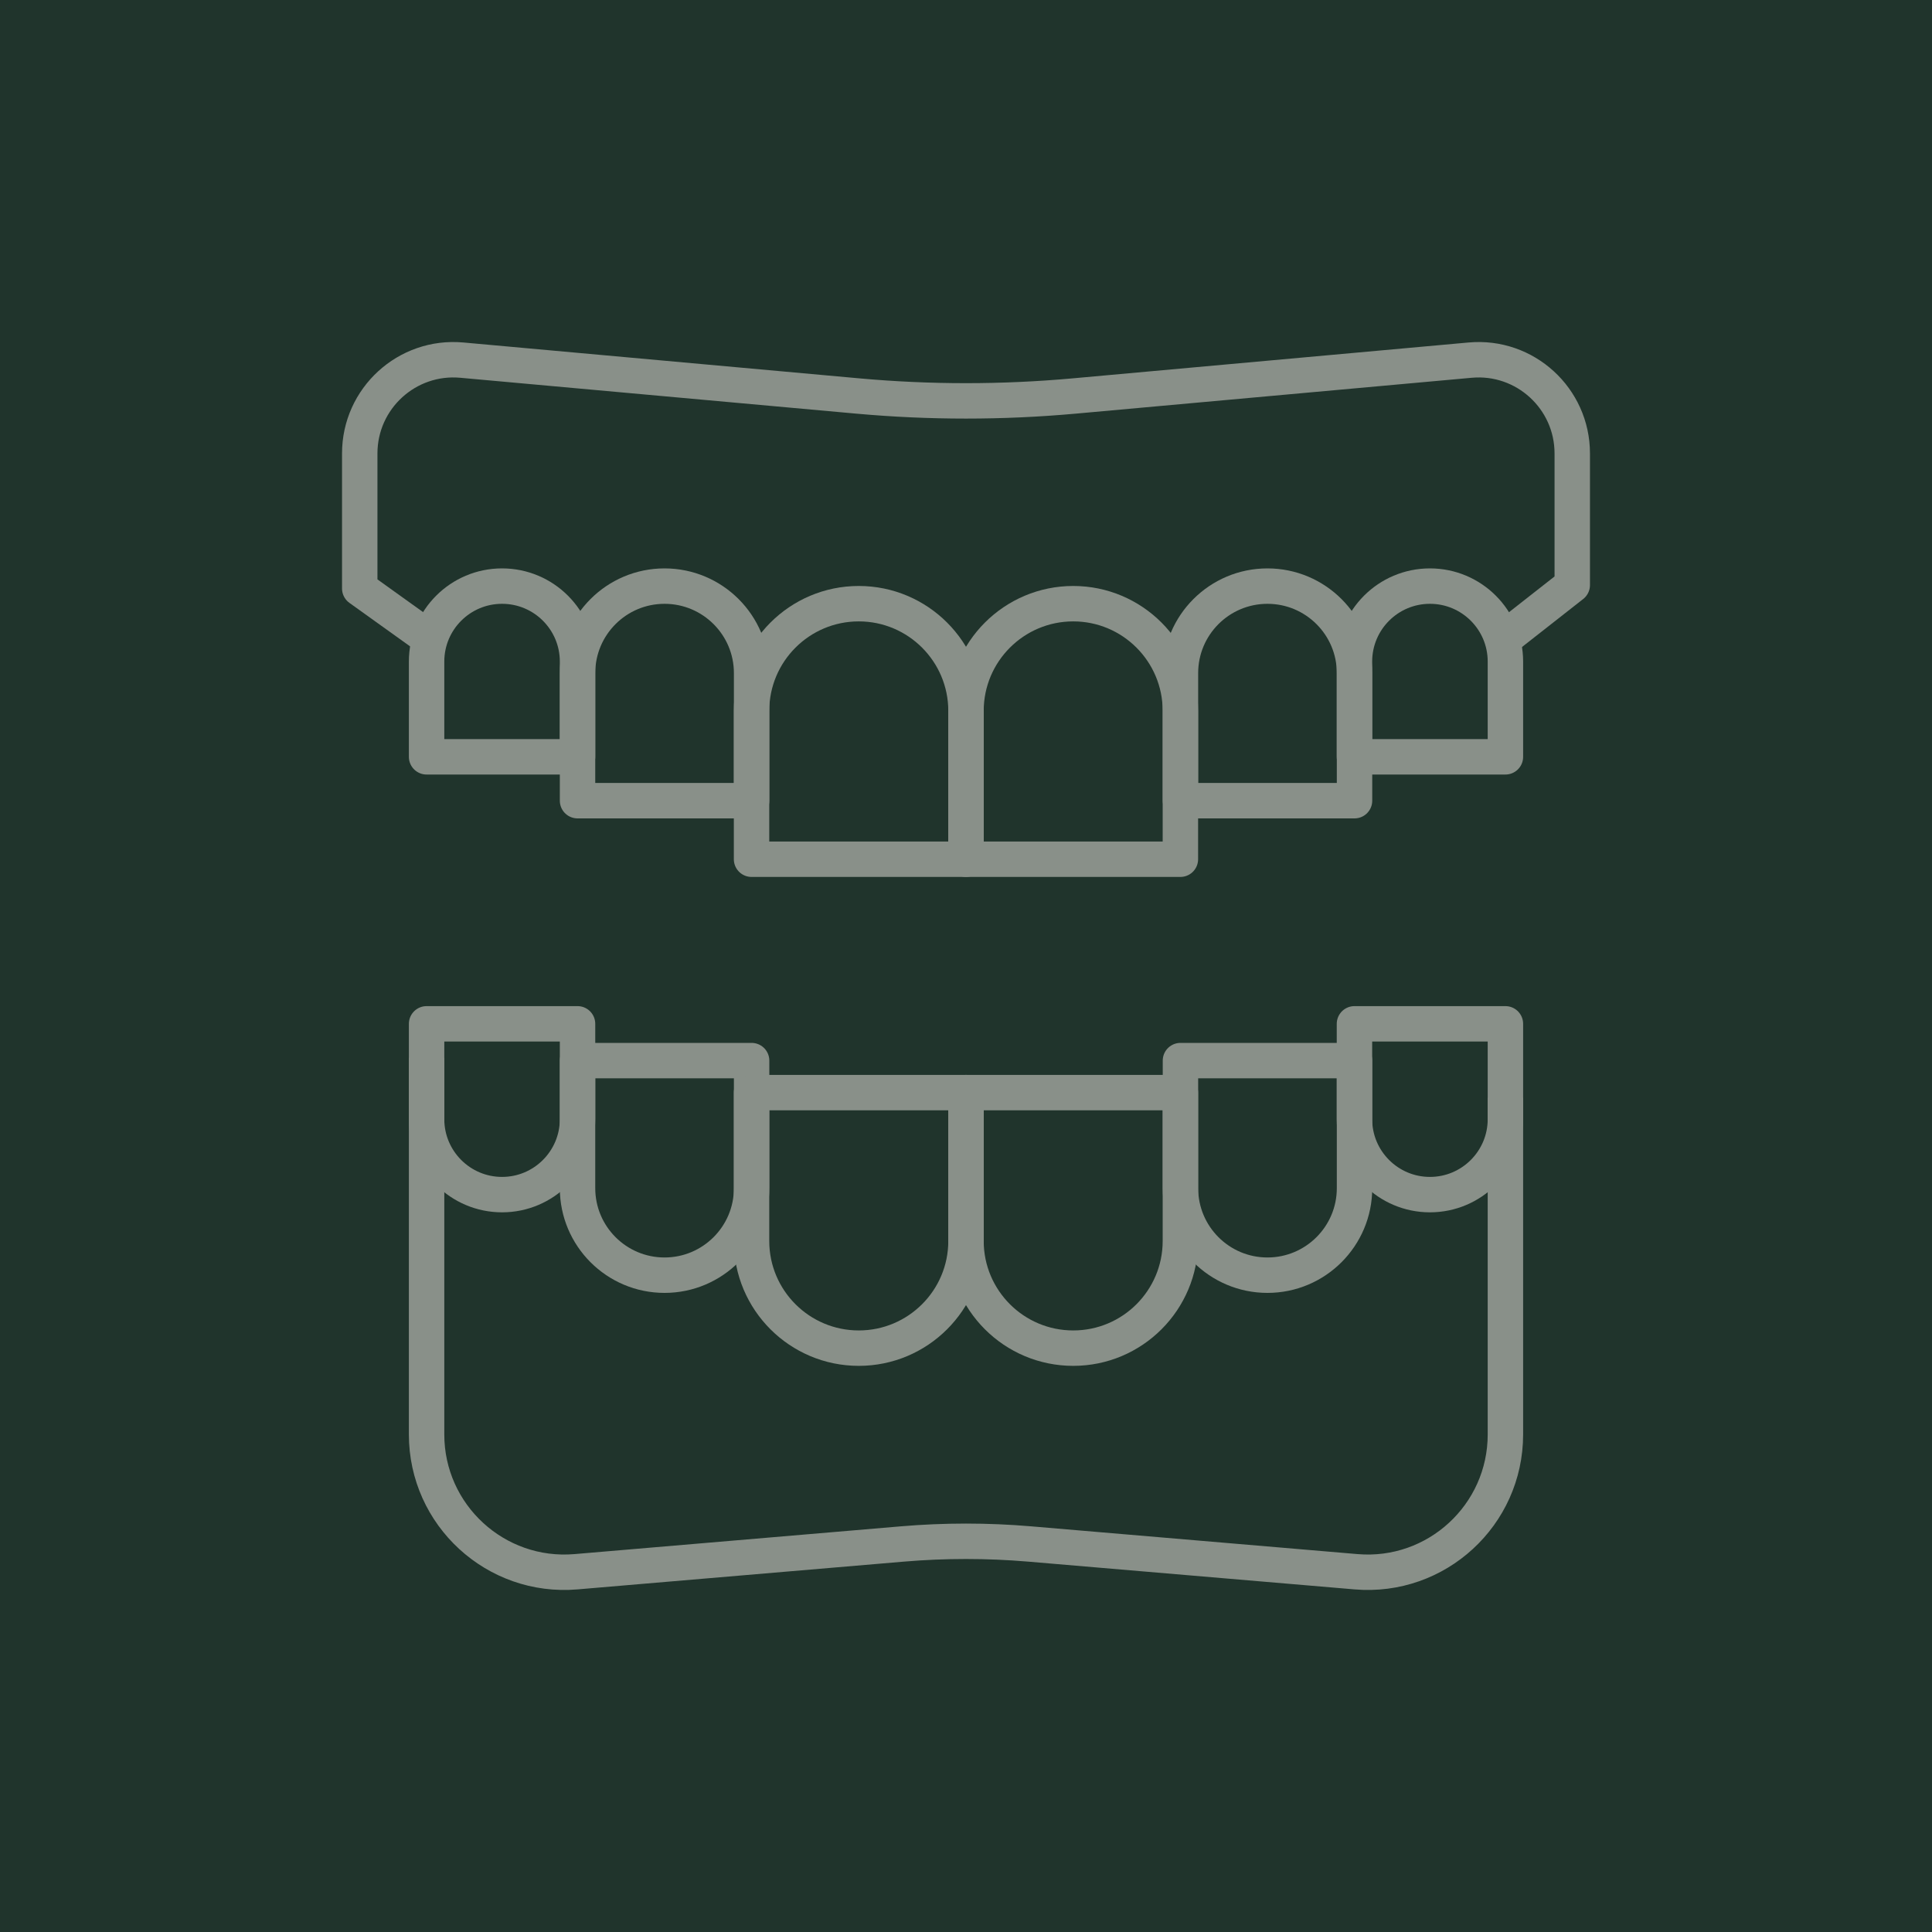 <?xml version="1.0" encoding="UTF-8"?>
<svg xmlns="http://www.w3.org/2000/svg" id="Layer_1" viewBox="0 0 300 300">
  <defs>
    <style>
      .cls-1 {
        fill: none;
        stroke: #899089;
        stroke-linejoin: round;
        stroke-width: 5.5px;
      }

      .cls-2 {
        fill: #20342c;
      }
    </style>
  </defs>
  <rect class="cls-2" width="300" height="300"></rect>
  <g id="teeth">
    <path id="Vector_66" class="cls-1" d="M89.68,117.52h-23.44v-14.79c0-6.48,5.25-11.72,11.72-11.72s11.72,5.24,11.72,11.72v14.79Z"></path>
    <path id="Vector_67" class="cls-1" d="M116.71,124.33h-27.03v-19.81c0-7.46,6.05-13.51,13.51-13.51s13.52,6.05,13.52,13.51v19.81Z"></path>
    <path id="Vector_68" class="cls-1" d="M150,133.42h-33.3v-23.03c0-9.19,7.46-16.65,16.65-16.65s16.65,7.46,16.65,16.65v23.03Z"></path>
    <path id="Vector_69" class="cls-1" d="M210.32,117.52h23.44v-14.79c0-6.48-5.25-11.72-11.72-11.72s-11.72,5.24-11.72,11.72v14.79Z"></path>
    <path id="Vector_70" class="cls-1" d="M183.3,124.33h27.03v-19.81c0-7.46-6.06-13.51-13.52-13.51s-13.51,6.05-13.51,13.51v19.81h0Z"></path>
    <path id="Vector_71" class="cls-1" d="M150,133.42h33.29v-23.03c0-9.19-7.45-16.65-16.64-16.65s-16.65,7.46-16.65,16.65v23.03Z"></path>
    <path id="Vector_72" class="cls-1" d="M210.32,158.98h23.44v14.8c0,6.47-5.25,11.72-11.72,11.72s-11.72-5.25-11.72-11.72v-14.8Z"></path>
    <path id="Vector_73" class="cls-1" d="M183.3,164.69h27.03v19.8c0,7.47-6.06,13.52-13.52,13.52s-13.51-6.05-13.51-13.52v-19.8h0Z"></path>
    <path id="Vector_74" class="cls-1" d="M150,169.66h33.29v23.04c0,9.19-7.45,16.64-16.64,16.64s-16.65-7.45-16.65-16.64v-23.04Z"></path>
    <path id="Vector_75" class="cls-1" d="M89.68,158.98h-23.44v14.8c0,6.47,5.25,11.72,11.72,11.72s11.72-5.25,11.72-11.72v-14.8Z"></path>
    <path id="Vector_76" class="cls-1" d="M116.71,164.69h-27.03v19.8c0,7.47,6.05,13.52,13.51,13.52s13.52-6.05,13.52-13.52v-19.8Z"></path>
    <path id="Vector_77" class="cls-1" d="M150,169.66h-33.3v23.04c0,9.19,7.46,16.64,16.65,16.64s16.65-7.45,16.65-16.64v-23.04Z"></path>
    <path id="Vector_78" class="cls-1" d="M66.24,98.82l-10.38-7.44v-20.97c0-8.55,7.34-15.26,15.85-14.49l61.48,5.57c11.18,1.01,22.44,1.01,33.62,0l61.48-5.57c8.51-.77,15.85,5.94,15.85,14.49v20.44l-10.39,8.15"></path>
    <path id="Vector_79" class="cls-1" d="M66.24,164.25v58.49c0,12.53,10.72,22.38,23.2,21.32l50.66-4.31c6.59-.56,13.21-.56,19.8,0l50.67,4.31c12.48,1.06,23.19-8.79,23.19-21.32v-52.3"></path>
  </g>
</svg>
